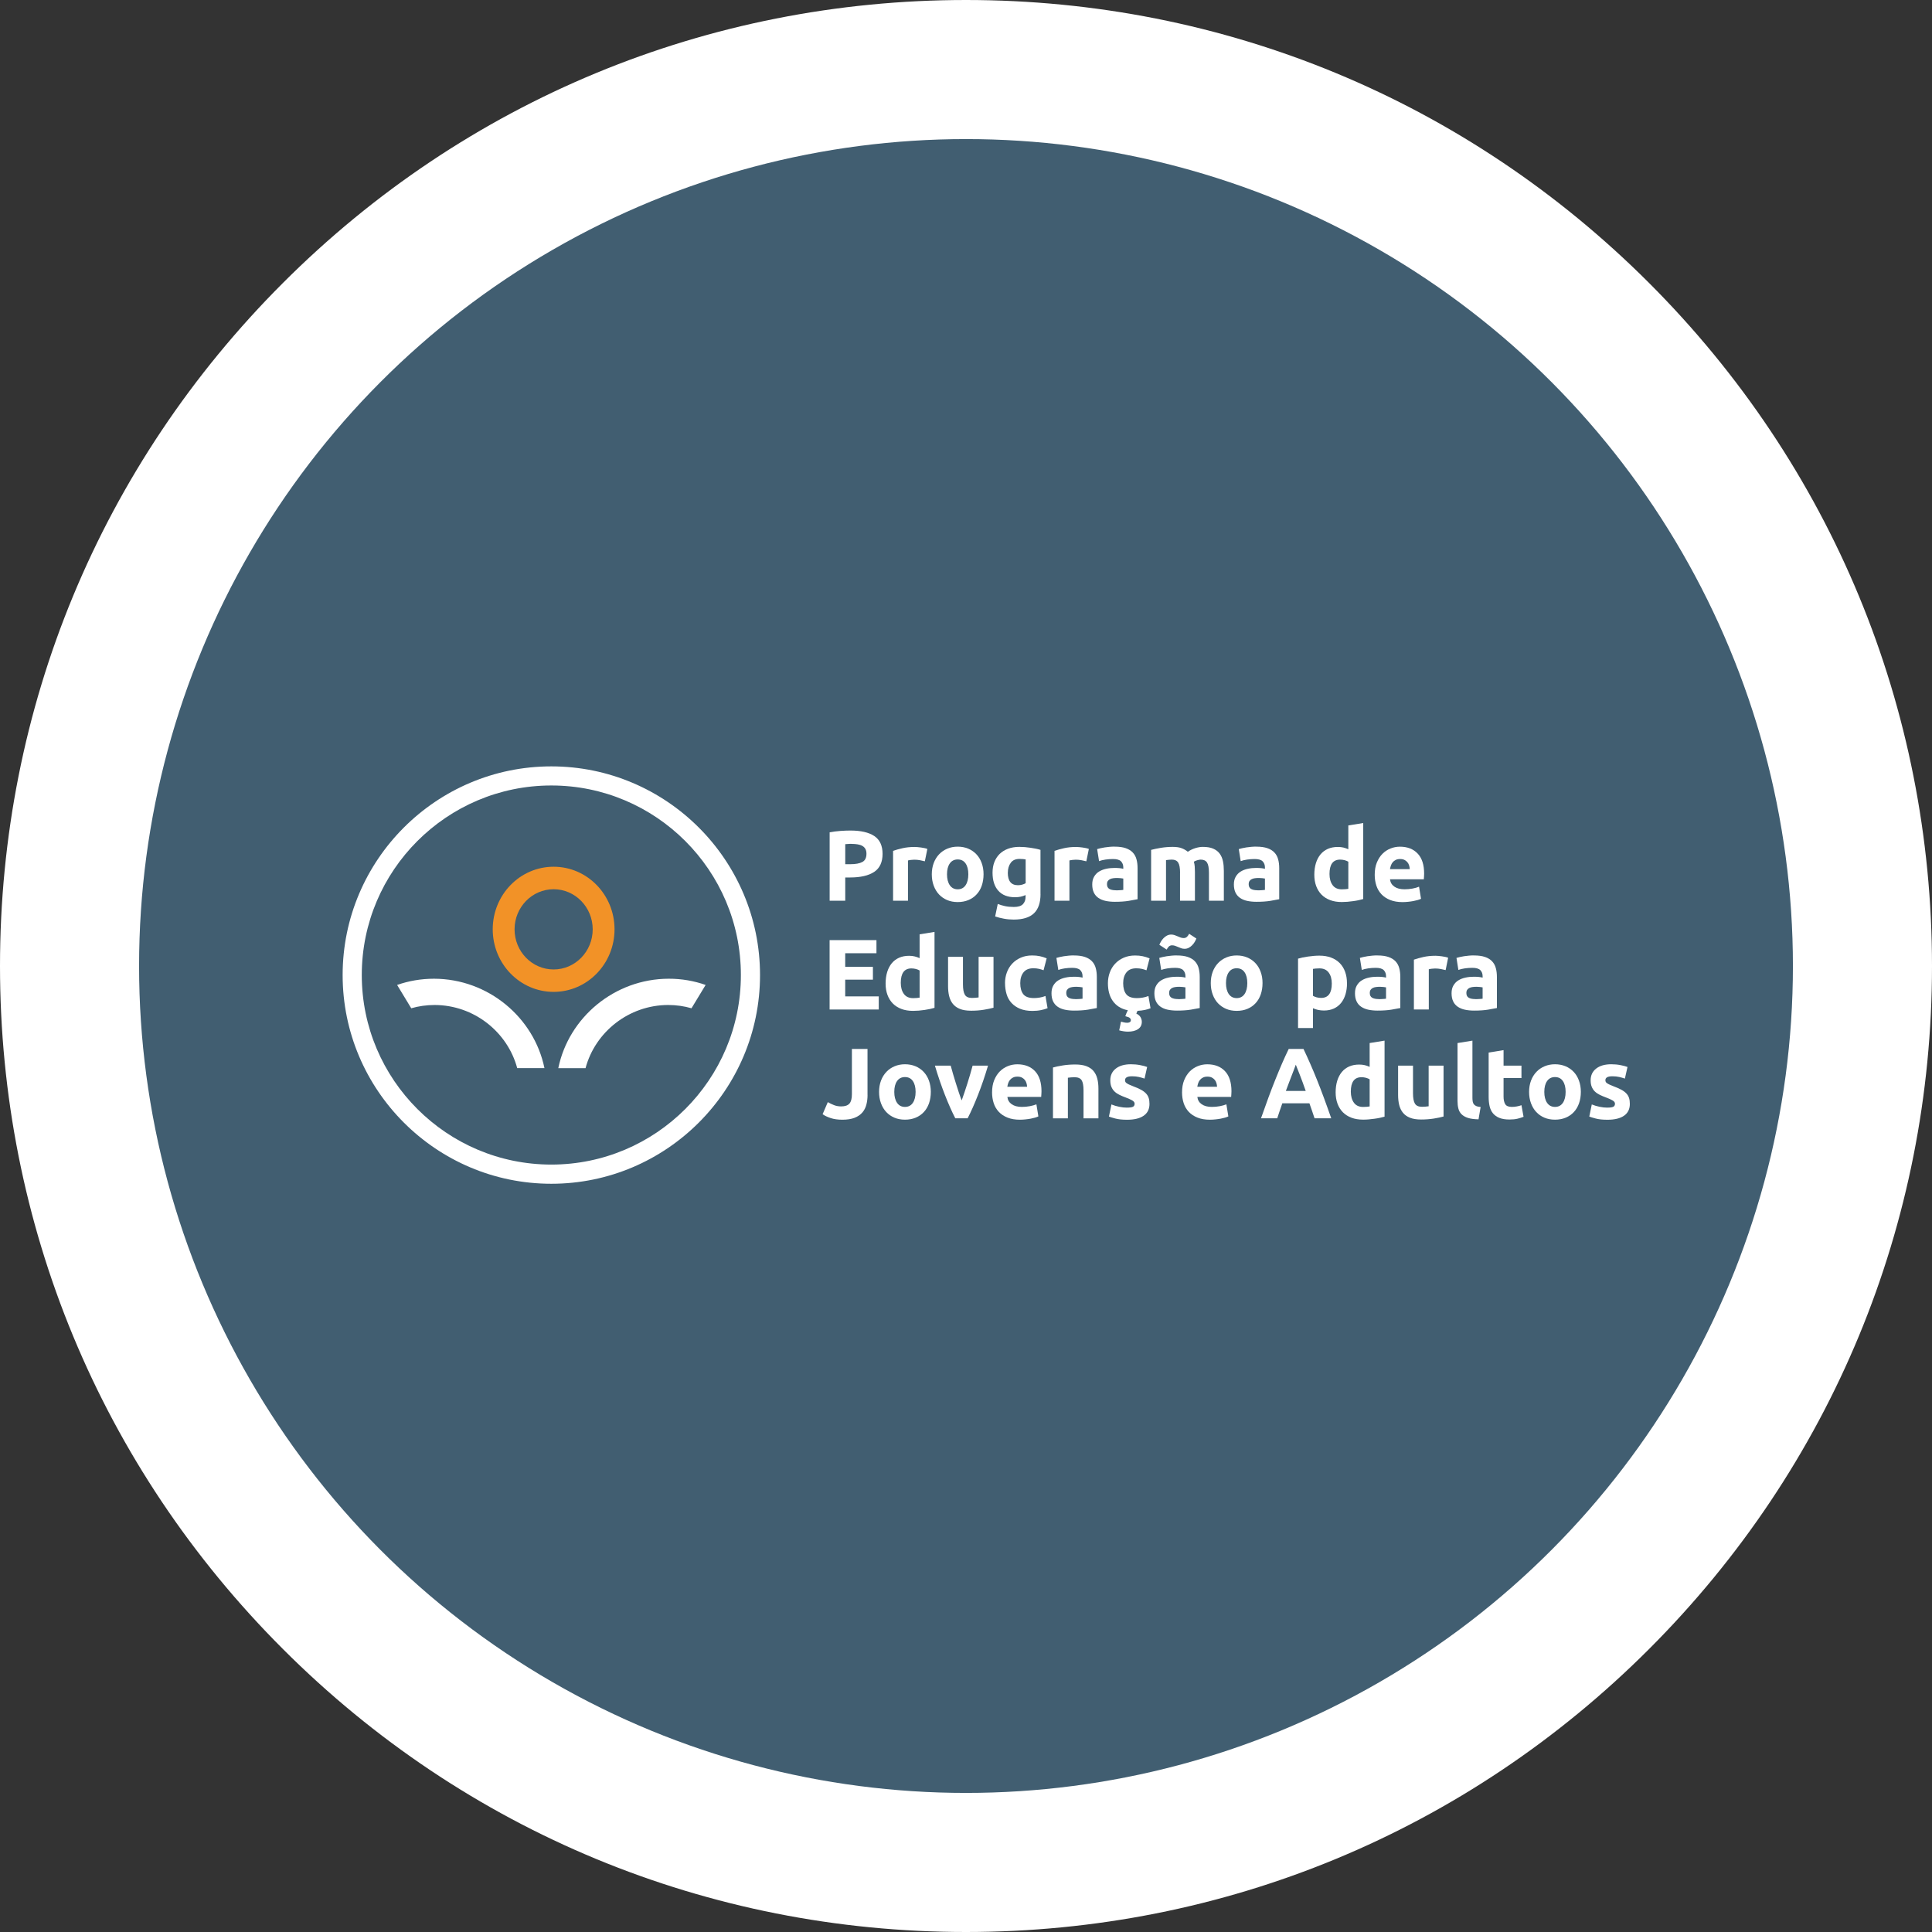 <?xml version="1.0" encoding="UTF-8"?>
<svg id="Camada_2" data-name="Camada 2" xmlns="http://www.w3.org/2000/svg" viewBox="0 0 496.48 496.48">
  <rect x="0" y="0" width="496.48" height="496.48" fill="#333333" stroke="none"/>
  <defs>
    <style>
      .cls-1 {
        fill: #fff;
      }

      .cls-2 {
        fill: #415e71;
      }

      .cls-3 {
        fill: #f29227;
      }
    </style>
  </defs>
  <g id="Camada_1-2" data-name="Camada 1">
    <g>
      <path class="cls-1" d="M248.24,496.48c-66.31,0-128.65-25.82-175.53-72.71C25.82,376.89,0,314.55,0,248.24S25.82,119.59,72.71,72.71C119.59,25.82,181.93,0,248.24,0s128.65,25.82,175.53,72.71c46.89,46.89,72.71,109.23,72.71,175.53s-25.82,128.65-72.71,175.53c-46.89,46.89-109.23,72.71-175.53,72.71ZM248.24,38c-115.93,0-210.24,94.31-210.24,210.24s94.31,210.24,210.24,210.24,210.24-94.31,210.24-210.24S364.17,38,248.24,38Z"/>
      <circle class="cls-2" cx="248.24" cy="248.24" r="212.5"/>
    </g>
    <g>
      <path class="cls-1" d="M218.54,213.43c2.66,0,4.7.47,6.12,1.4,1.42.94,2.14,2.47,2.14,4.59s-.72,3.69-2.16,4.64c-1.44.95-3.5,1.43-6.17,1.43h-1.26v5.97h-4.01v-17.57c.88-.17,1.8-.29,2.78-.36s1.83-.1,2.57-.1ZM218.8,216.85c-.29,0-.58,0-.86.03-.28.02-.53.03-.73.05v5.15h1.26c1.39,0,2.44-.19,3.14-.57.7-.38,1.05-1.08,1.05-2.11,0-.5-.09-.91-.27-1.23-.18-.33-.44-.59-.77-.78-.33-.2-.74-.33-1.22-.41-.48-.08-1.01-.12-1.59-.12Z"/>
      <path class="cls-1" d="M237.65,221.33c-.34-.09-.75-.18-1.21-.27-.46-.09-.96-.14-1.49-.14-.24,0-.53.02-.86.06s-.59.09-.76.14v10.34h-3.83v-12.81c.69-.24,1.5-.47,2.43-.68.93-.21,1.98-.32,3.13-.32.21,0,.45.01.75.04.29.03.58.06.88.1.29.04.58.09.87.15.29.06.54.13.75.22l-.64,3.16Z"/>
      <path class="cls-1" d="M252.75,224.67c0,1.06-.16,2.04-.46,2.92s-.75,1.64-1.34,2.26c-.58.63-1.28,1.11-2.1,1.45s-1.73.51-2.74.51-1.9-.17-2.71-.51-1.51-.83-2.1-1.45c-.58-.63-1.04-1.38-1.36-2.26-.33-.88-.49-1.86-.49-2.92s.17-2.03.5-2.91c.33-.87.8-1.62,1.39-2.24.59-.62,1.29-1.1,2.11-1.44.81-.34,1.7-.51,2.66-.51s1.87.17,2.69.51c.81.34,1.51.82,2.1,1.44s1.04,1.36,1.36,2.24c.33.88.49,1.84.49,2.91ZM248.84,224.67c0-1.18-.24-2.11-.71-2.79-.47-.68-1.14-1.02-2.02-1.02s-1.55.34-2.03,1.02c-.48.68-.72,1.61-.72,2.79s.24,2.12.72,2.82c.48.69,1.16,1.04,2.03,1.04s1.55-.35,2.02-1.04c.47-.69.71-1.63.71-2.82Z"/>
      <path class="cls-1" d="M267.39,229.77c0,2.21-.56,3.85-1.69,4.93-1.12,1.07-2.86,1.61-5.21,1.61-.82,0-1.65-.07-2.47-.22s-1.59-.34-2.29-.58l.67-3.22c.6.24,1.23.43,1.89.57.66.14,1.41.21,2.25.21,1.1,0,1.87-.24,2.33-.72.45-.48.68-1.1.68-1.85v-.49c-.41.19-.84.33-1.27.42-.44.09-.91.14-1.43.14-1.87,0-3.3-.55-4.3-1.66-.99-1.11-1.49-2.65-1.49-4.64,0-.99.15-1.9.46-2.71s.76-1.51,1.35-2.1c.59-.58,1.32-1.03,2.17-1.35.86-.32,1.83-.48,2.91-.48.46,0,.94.02,1.43.06.49.04.97.1,1.45.17.48.07.94.15,1.38.24.44.09.83.19,1.17.3v11.37ZM258.98,224.26c0,2.14.87,3.22,2.6,3.22.39,0,.76-.05,1.11-.15.34-.1.63-.22.88-.36v-6.12c-.19-.03-.41-.06-.67-.09-.26-.03-.56-.04-.9-.04-1.01,0-1.77.33-2.26,1s-.75,1.52-.75,2.55Z"/>
      <path class="cls-1" d="M279.14,221.33c-.34-.09-.75-.18-1.21-.27s-.96-.14-1.49-.14c-.24,0-.53.02-.86.06-.33.04-.59.09-.76.14v10.34h-3.83v-12.81c.69-.24,1.5-.47,2.43-.68s1.98-.32,3.13-.32c.21,0,.45.01.75.04.29.03.58.06.88.1.29.04.58.09.88.15.29.06.54.13.75.22l-.64,3.16Z"/>
      <path class="cls-1" d="M286.45,217.57c1.13,0,2.08.13,2.83.39.75.26,1.36.63,1.81,1.11.45.48.78,1.06.96,1.75.19.69.28,1.45.28,2.29v7.97c-.55.12-1.31.26-2.29.42s-2.16.24-3.55.24c-.87,0-1.67-.08-2.38-.23-.71-.15-1.33-.41-1.84-.76-.51-.35-.91-.81-1.18-1.38-.27-.57-.41-1.26-.41-2.08s.16-1.46.48-2.01.74-.99,1.27-1.31,1.14-.56,1.83-.71c.69-.15,1.4-.22,2.14-.22.5,0,.94.02,1.32.06.39.04.7.1.94.17v-.36c0-.65-.2-1.17-.59-1.57-.39-.39-1.08-.59-2.06-.59-.65,0-1.29.05-1.93.14s-1.18.23-1.65.4l-.49-3.09c.22-.07.5-.14.84-.22.33-.08.7-.15,1.09-.21.39-.06.81-.11,1.25-.15.44-.04.88-.06,1.32-.06ZM286.76,228.79c.38,0,.74,0,1.08-.03.34-.02.62-.04.82-.08v-2.91c-.15-.03-.39-.07-.7-.1-.31-.03-.59-.05-.85-.05-.36,0-.7.02-1.02.06-.32.04-.6.12-.84.24-.24.12-.43.28-.57.49-.14.21-.21.46-.21.77,0,.6.2,1.02.6,1.25.4.23.96.35,1.66.35Z"/>
      <path class="cls-1" d="M303.25,224.29c0-1.23-.16-2.11-.48-2.62-.32-.51-.86-.77-1.63-.77-.24,0-.49.01-.75.04-.26.03-.51.06-.75.09v10.44h-3.83v-13.07c.33-.09.71-.18,1.14-.27s.9-.18,1.39-.26c.49-.08.99-.14,1.5-.18.51-.04,1.02-.06,1.52-.06.98,0,1.77.12,2.38.37s1.11.54,1.5.89c.55-.39,1.18-.7,1.89-.93.71-.22,1.37-.33,1.97-.33,1.08,0,1.97.15,2.66.45.69.3,1.25.72,1.66,1.27.41.55.69,1.2.85,1.96.16.75.23,1.59.23,2.52v7.64h-3.83v-7.18c0-1.23-.16-2.11-.48-2.62-.32-.51-.86-.77-1.63-.77-.21,0-.49.05-.86.15-.37.1-.67.23-.91.39.12.39.2.81.23,1.25.03.44.05.9.05,1.4v7.38h-3.83v-7.18Z"/>
      <path class="cls-1" d="M322.85,217.57c1.13,0,2.07.13,2.83.39.75.26,1.36.63,1.81,1.11.45.48.78,1.06.96,1.75.19.69.28,1.45.28,2.29v7.97c-.55.12-1.31.26-2.29.42-.98.16-2.16.24-3.55.24-.88,0-1.67-.08-2.38-.23s-1.32-.41-1.84-.76c-.51-.35-.91-.81-1.18-1.38s-.41-1.26-.41-2.08.16-1.46.48-2.01.74-.99,1.27-1.31c.53-.33,1.14-.56,1.83-.71.69-.15,1.4-.22,2.13-.22.5,0,.94.02,1.33.06.39.04.7.1.94.17v-.36c0-.65-.2-1.17-.59-1.57-.39-.39-1.08-.59-2.06-.59-.65,0-1.29.05-1.93.14-.63.09-1.18.23-1.65.4l-.49-3.09c.22-.07.5-.14.84-.22.33-.08.7-.15,1.09-.21.39-.06.81-.11,1.25-.15.44-.04.88-.06,1.33-.06ZM323.16,228.79c.38,0,.74,0,1.08-.03s.62-.04.82-.08v-2.91c-.15-.03-.39-.07-.69-.1-.31-.03-.59-.05-.85-.05-.36,0-.7.02-1.02.06-.32.04-.6.12-.84.24s-.43.28-.57.49c-.14.21-.21.46-.21.77,0,.6.2,1.02.6,1.25.4.23.96.35,1.66.35Z"/>
      <path class="cls-1" d="M350.32,231.03c-.34.1-.74.2-1.18.3-.45.09-.91.18-1.4.24-.49.07-.99.12-1.49.17-.51.04-.99.06-1.45.06-1.12,0-2.11-.16-2.98-.49-.87-.33-1.61-.79-2.21-1.4-.6-.61-1.06-1.35-1.38-2.21-.32-.87-.48-1.84-.48-2.92s.14-2.09.41-2.97c.27-.88.67-1.63,1.18-2.25.51-.62,1.15-1.09,1.89-1.42.75-.33,1.6-.49,2.56-.49.53,0,1.01.05,1.43.15.42.1.84.25,1.27.44v-6.12l3.83-.62v19.52ZM341.65,224.6c0,1.18.27,2.14.8,2.86.53.72,1.32,1.08,2.37,1.08.34,0,.66-.01.95-.04.29-.03.53-.06.72-.09v-6.97c-.24-.15-.55-.28-.94-.39-.39-.1-.78-.15-1.17-.15-1.82,0-2.73,1.23-2.73,3.7Z"/>
      <path class="cls-1" d="M353.27,224.8c0-1.2.18-2.25.55-3.15.37-.9.85-1.65,1.45-2.25.6-.6,1.29-1.05,2.07-1.36.78-.31,1.58-.46,2.41-.46,1.92,0,3.44.59,4.55,1.76,1.12,1.17,1.67,2.9,1.67,5.18,0,.22,0,.47-.03.73-.02.27-.03.5-.05.71h-8.69c.09.79.45,1.42,1.11,1.88.65.46,1.53.69,2.62.69.7,0,1.39-.06,2.07-.19.68-.13,1.23-.29,1.66-.48l.51,3.11c-.21.1-.48.21-.82.31-.34.1-.72.19-1.14.27-.42.08-.87.14-1.35.19-.48.05-.96.08-1.44.08-1.22,0-2.28-.18-3.18-.54-.9-.36-1.65-.85-2.24-1.48-.59-.63-1.03-1.37-1.31-2.23-.28-.86-.42-1.78-.42-2.78ZM362.28,223.34c-.02-.33-.07-.64-.17-.95-.09-.31-.24-.58-.44-.82s-.45-.44-.75-.59c-.3-.15-.67-.23-1.12-.23s-.8.07-1.11.22c-.31.15-.57.34-.77.58-.21.24-.36.52-.48.84-.11.32-.19.64-.25.96h5.07Z"/>
      <path class="cls-1" d="M213.19,259.42v-17.83h12.04v3.37h-8.03v3.5h7.12v3.29h-7.12v4.3h8.62v3.37h-12.63Z"/>
      <path class="cls-1" d="M240.15,258.99c-.34.1-.74.2-1.18.3-.45.09-.91.18-1.4.25-.49.07-.99.12-1.49.17-.51.04-.99.06-1.45.06-1.11,0-2.11-.16-2.98-.49-.87-.33-1.61-.79-2.21-1.4-.6-.61-1.06-1.35-1.38-2.21-.32-.87-.48-1.84-.48-2.92s.14-2.09.41-2.97c.27-.88.67-1.63,1.18-2.25.51-.62,1.14-1.09,1.89-1.42.75-.33,1.6-.49,2.56-.49.53,0,1.01.05,1.43.16.42.1.84.25,1.27.44v-6.12l3.83-.62v19.52ZM231.48,252.56c0,1.18.27,2.14.8,2.86.53.72,1.32,1.08,2.37,1.08.34,0,.66-.01.95-.04.29-.03.53-.06.72-.09v-6.97c-.24-.16-.55-.28-.94-.39-.39-.1-.78-.15-1.17-.15-1.82,0-2.73,1.24-2.73,3.7Z"/>
      <path class="cls-1" d="M255.3,258.96c-.65.19-1.49.36-2.52.53s-2.11.24-3.24.24-2.11-.15-2.87-.46-1.37-.74-1.81-1.3c-.45-.56-.76-1.22-.95-1.99-.19-.77-.28-1.62-.28-2.55v-7.54h3.83v7.07c0,1.23.16,2.13.49,2.67.33.55.93.82,1.83.82.27,0,.57-.01.88-.04.31-.03.58-.06.82-.09v-10.44h3.83v13.07Z"/>
      <path class="cls-1" d="M258.26,252.66c0-.98.16-1.9.48-2.77.32-.87.78-1.62,1.38-2.26.6-.64,1.33-1.15,2.19-1.53.86-.38,1.83-.57,2.93-.57.72,0,1.38.06,1.98.19.6.13,1.18.31,1.75.55l-.8,3.06c-.36-.14-.75-.26-1.18-.36s-.91-.15-1.44-.15c-1.13,0-1.98.35-2.53,1.05-.56.7-.84,1.63-.84,2.78,0,1.22.26,2.16.78,2.83s1.44,1,2.74,1c.46,0,.96-.04,1.49-.13s1.02-.22,1.47-.41l.54,3.14c-.45.19-1,.35-1.67.49-.67.14-1.41.21-2.21.21-1.23,0-2.3-.18-3.19-.55-.89-.37-1.62-.87-2.2-1.5-.58-.63-1-1.38-1.26-2.25s-.4-1.8-.4-2.82Z"/>
      <path class="cls-1" d="M275.98,245.53c1.13,0,2.08.13,2.83.39.75.26,1.36.63,1.81,1.11.45.48.78,1.06.96,1.75.19.69.28,1.45.28,2.29v7.97c-.55.12-1.31.26-2.29.42-.98.16-2.16.24-3.55.24-.87,0-1.67-.08-2.38-.23-.71-.15-1.33-.41-1.84-.76s-.91-.81-1.18-1.38c-.27-.57-.41-1.26-.41-2.08s.16-1.46.48-2.01.74-.99,1.27-1.31c.53-.33,1.14-.56,1.83-.71.69-.15,1.4-.22,2.14-.22.5,0,.94.02,1.32.06s.7.1.94.17v-.36c0-.65-.2-1.17-.59-1.57-.39-.39-1.08-.59-2.06-.59-.65,0-1.29.05-1.93.14-.63.09-1.18.23-1.65.4l-.49-3.09c.22-.07.5-.14.84-.22.33-.08.7-.15,1.09-.21.39-.06.81-.11,1.25-.15.44-.04.88-.06,1.32-.06ZM276.29,256.75c.38,0,.74,0,1.08-.03.34-.02.62-.04.82-.08v-2.91c-.15-.03-.39-.07-.7-.1-.31-.03-.59-.05-.85-.05-.36,0-.7.02-1.02.06s-.6.12-.84.24c-.24.12-.43.28-.57.49-.14.21-.21.46-.21.77,0,.6.2,1.02.6,1.25.4.23.96.35,1.66.35Z"/>
      <path class="cls-1" d="M291.98,260.45c.55.27.93.6,1.13.98.21.38.31.76.31,1.16,0,.82-.33,1.45-.98,1.88-.65.43-1.51.64-2.57.64-.38,0-.75-.03-1.13-.09-.38-.06-.75-.14-1.13-.24l.46-2.24c.12.03.34.09.66.17s.63.12.94.12c.24,0,.45-.05.63-.14.18-.09.28-.26.3-.5.02-.21-.06-.39-.25-.57-.18-.17-.47-.3-.86-.39l-.31-.08c.07-.22.16-.48.28-.76.12-.28.24-.54.36-.78-.89-.17-1.66-.47-2.3-.89-.64-.42-1.17-.93-1.59-1.54-.42-.61-.73-1.3-.93-2.07s-.29-1.59-.29-2.44c0-.98.16-1.9.48-2.77.32-.87.78-1.62,1.38-2.26.6-.64,1.33-1.15,2.19-1.53s1.83-.57,2.93-.57c.72,0,1.38.06,1.98.19.6.13,1.18.31,1.75.55l-.8,3.06c-.36-.14-.75-.26-1.18-.36s-.91-.15-1.44-.15c-1.13,0-1.98.35-2.53,1.05-.56.7-.84,1.63-.84,2.78,0,1.22.26,2.16.79,2.83.52.67,1.44,1,2.74,1,.46,0,.96-.04,1.49-.13.53-.09,1.02-.22,1.47-.41l.54,3.14c-.39.17-.88.32-1.45.44-.58.12-1.21.2-1.89.23-.07.14-.13.27-.18.39-.05.12-.09.22-.13.31Z"/>
      <path class="cls-1" d="M302.42,245.53c1.13,0,2.08.13,2.83.39.75.26,1.36.63,1.81,1.11.45.48.78,1.06.96,1.75.19.69.28,1.45.28,2.29v7.97c-.55.12-1.31.26-2.29.42-.98.16-2.16.24-3.55.24-.87,0-1.67-.08-2.38-.23-.71-.15-1.33-.41-1.84-.76s-.91-.81-1.18-1.38c-.27-.57-.41-1.26-.41-2.08s.16-1.46.48-2.01.74-.99,1.27-1.31c.53-.33,1.14-.56,1.83-.71.69-.15,1.4-.22,2.14-.22.5,0,.94.02,1.32.06s.7.1.94.17v-.36c0-.65-.2-1.17-.59-1.57-.39-.39-1.08-.59-2.06-.59-.65,0-1.29.05-1.93.14-.63.09-1.18.23-1.65.4l-.49-3.09c.22-.07.5-.14.84-.22.33-.08.7-.15,1.09-.21.39-.06.81-.11,1.25-.15.44-.04.88-.06,1.32-.06ZM307.44,241.19c-.1.26-.24.54-.42.85-.18.31-.4.6-.66.86-.26.27-.55.48-.87.66-.33.17-.69.26-1.08.26-.31,0-.6-.05-.86-.14-.27-.09-.53-.2-.78-.31-.26-.11-.51-.21-.77-.31-.26-.09-.52-.14-.8-.14-.34,0-.63.11-.85.33s-.4.48-.54.77l-1.88-1.23c.1-.26.24-.54.42-.85.18-.31.4-.6.66-.86.26-.27.55-.48.88-.66.33-.17.69-.26,1.08-.26.31,0,.6.05.86.14.27.09.53.2.79.31.26.11.51.21.76.31.25.09.52.14.81.14.34,0,.62-.11.85-.33.22-.22.4-.48.54-.77l1.88,1.23ZM302.73,256.75c.38,0,.74,0,1.08-.03.34-.02.62-.04.82-.08v-2.91c-.15-.03-.39-.07-.7-.1-.31-.03-.59-.05-.85-.05-.36,0-.7.02-1.02.06s-.6.12-.84.24c-.24.12-.43.28-.57.49-.14.21-.21.46-.21.77,0,.6.2,1.02.6,1.25.4.23.96.35,1.66.35Z"/>
      <path class="cls-1" d="M324.44,252.63c0,1.06-.16,2.04-.46,2.92-.31.88-.75,1.64-1.34,2.26-.58.63-1.28,1.11-2.1,1.45s-1.73.51-2.74.51-1.9-.17-2.71-.51-1.51-.83-2.1-1.45-1.04-1.38-1.36-2.26c-.33-.88-.49-1.86-.49-2.92s.17-2.03.5-2.91c.33-.88.8-1.62,1.39-2.24.59-.62,1.29-1.1,2.11-1.44.81-.34,1.7-.51,2.66-.51s1.87.17,2.69.51c.81.34,1.51.82,2.1,1.44s1.04,1.36,1.36,2.24c.33.88.49,1.84.49,2.91ZM320.53,252.63c0-1.18-.24-2.11-.71-2.79-.47-.68-1.14-1.02-2.02-1.02s-1.55.34-2.03,1.02c-.48.68-.72,1.61-.72,2.79s.24,2.12.72,2.82c.48.69,1.16,1.04,2.03,1.04s1.55-.35,2.02-1.04c.47-.7.71-1.63.71-2.82Z"/>
      <path class="cls-1" d="M346.15,252.66c0,1.05-.13,2-.39,2.86-.26.86-.63,1.59-1.13,2.21s-1.12,1.1-1.85,1.44c-.74.34-1.59.51-2.55.51-.53,0-1.03-.05-1.49-.15-.46-.1-.91-.25-1.34-.44v5.09h-3.83v-17.83c.34-.1.74-.2,1.18-.3.45-.09.91-.17,1.4-.24.49-.07.99-.12,1.49-.17s.99-.06,1.45-.06c1.11,0,2.11.17,2.98.5.88.33,1.61.81,2.21,1.41.6.61,1.06,1.35,1.38,2.23s.48,1.85.48,2.93ZM342.24,252.76c0-1.18-.27-2.13-.8-2.84-.53-.71-1.32-1.07-2.37-1.07-.34,0-.66.01-.95.04-.29.03-.53.06-.72.09v6.92c.24.15.55.28.94.39.39.1.78.15,1.17.15,1.82,0,2.73-1.23,2.73-3.68Z"/>
      <path class="cls-1" d="M353.97,245.53c1.13,0,2.08.13,2.83.39.75.26,1.36.63,1.81,1.11.45.48.78,1.06.96,1.75.19.69.28,1.45.28,2.29v7.97c-.55.12-1.31.26-2.29.42-.98.16-2.16.24-3.55.24-.88,0-1.67-.08-2.38-.23s-1.32-.41-1.84-.76-.91-.81-1.18-1.38c-.27-.57-.41-1.26-.41-2.08s.16-1.46.48-2.01.74-.99,1.27-1.31c.53-.33,1.14-.56,1.83-.71s1.4-.22,2.13-.22c.5,0,.94.02,1.33.06s.7.1.94.17v-.36c0-.65-.2-1.17-.59-1.57-.4-.39-1.08-.59-2.06-.59-.65,0-1.29.05-1.93.14-.63.09-1.18.23-1.65.4l-.49-3.09c.22-.07.5-.14.84-.22.33-.08.7-.15,1.09-.21.39-.06.81-.11,1.25-.15.44-.04.88-.06,1.32-.06ZM354.28,256.75c.38,0,.74,0,1.08-.03.34-.02.62-.04.82-.08v-2.91c-.15-.03-.39-.07-.69-.1s-.59-.05-.85-.05c-.36,0-.7.02-1.02.06-.32.04-.6.12-.84.24s-.43.28-.57.49c-.14.21-.21.46-.21.77,0,.6.2,1.02.6,1.25s.96.35,1.66.35Z"/>
      <path class="cls-1" d="M371.49,249.29c-.34-.09-.75-.18-1.21-.27-.46-.09-.96-.14-1.49-.14-.24,0-.53.02-.86.06-.33.04-.59.09-.76.14v10.34h-3.83v-12.81c.69-.24,1.5-.47,2.43-.68.93-.21,1.98-.32,3.12-.32.21,0,.45.01.75.04s.58.06.88.1c.29.04.58.09.87.15.29.06.54.13.75.22l-.64,3.16Z"/>
      <path class="cls-1" d="M378.79,245.53c1.13,0,2.08.13,2.83.39.75.26,1.36.63,1.81,1.11.45.48.78,1.06.96,1.75.19.69.28,1.45.28,2.29v7.97c-.55.12-1.31.26-2.29.42-.98.16-2.16.24-3.55.24-.88,0-1.67-.08-2.38-.23s-1.32-.41-1.84-.76-.91-.81-1.18-1.38c-.27-.57-.41-1.26-.41-2.08s.16-1.46.48-2.01.74-.99,1.27-1.31c.53-.33,1.14-.56,1.83-.71s1.4-.22,2.13-.22c.5,0,.94.02,1.33.06s.7.1.94.17v-.36c0-.65-.2-1.17-.59-1.57-.4-.39-1.08-.59-2.06-.59-.65,0-1.29.05-1.93.14-.63.09-1.18.23-1.65.4l-.49-3.09c.22-.07.5-.14.84-.22.33-.08.7-.15,1.09-.21.39-.06.81-.11,1.25-.15.44-.04.88-.06,1.32-.06ZM379.1,256.75c.38,0,.74,0,1.08-.03.34-.02.62-.04.82-.08v-2.91c-.15-.03-.39-.07-.69-.1s-.59-.05-.85-.05c-.36,0-.7.02-1.02.06-.32.04-.6.12-.84.24s-.43.28-.57.49c-.14.21-.21.46-.21.77,0,.6.2,1.02.6,1.25s.96.35,1.66.35Z"/>
      <path class="cls-1" d="M222.94,281.39c0,.88-.1,1.7-.3,2.47-.2.77-.54,1.45-1.03,2.02s-1.15,1.03-1.98,1.36c-.83.33-1.88.5-3.15.5-1.17,0-2.17-.14-3.01-.42-.84-.28-1.54-.61-2.08-.99l1.34-3.11c.5.29,1.03.55,1.59.77s1.18.33,1.85.33c.98,0,1.68-.24,2.11-.72s.64-1.29.64-2.42v-11.63h4.01v11.83Z"/>
      <path class="cls-1" d="M239.2,280.59c0,1.06-.16,2.04-.46,2.92-.31.88-.75,1.64-1.34,2.26-.58.63-1.28,1.11-2.1,1.45s-1.73.51-2.74.51-1.9-.17-2.71-.51-1.51-.83-2.1-1.45c-.58-.62-1.04-1.38-1.36-2.26-.33-.88-.49-1.86-.49-2.92s.17-2.03.5-2.91c.33-.87.8-1.62,1.39-2.24.59-.62,1.29-1.1,2.11-1.44s1.7-.51,2.66-.51,1.87.17,2.69.51,1.51.82,2.1,1.44c.58.62,1.04,1.36,1.36,2.24.32.88.49,1.84.49,2.91ZM235.29,280.59c0-1.18-.24-2.11-.71-2.79s-1.14-1.02-2.02-1.02-1.55.34-2.03,1.02-.72,1.61-.72,2.79.24,2.12.72,2.82,1.16,1.04,2.03,1.04,1.55-.35,2.02-1.04.71-1.63.71-2.82Z"/>
      <path class="cls-1" d="M245.49,287.38c-.88-1.71-1.77-3.72-2.67-6.02s-1.76-4.8-2.57-7.51h4.06c.17.67.38,1.39.61,2.17.23.78.47,1.57.72,2.37.25.8.5,1.57.75,2.33s.5,1.44.74,2.06c.22-.62.46-1.3.72-2.06.26-.75.51-1.53.76-2.33.25-.8.49-1.59.72-2.37.23-.78.43-1.5.61-2.17h3.96c-.81,2.71-1.66,5.21-2.57,7.51-.9,2.3-1.79,4.3-2.67,6.02h-3.18Z"/>
      <path class="cls-1" d="M254.94,280.72c0-1.2.18-2.25.55-3.15.37-.9.85-1.65,1.45-2.25s1.29-1.05,2.07-1.36,1.58-.46,2.41-.46c1.92,0,3.44.59,4.55,1.76,1.11,1.17,1.67,2.9,1.67,5.18,0,.22,0,.47-.03.73-.02.27-.04.5-.05.71h-8.69c.09.79.45,1.42,1.11,1.88.65.46,1.53.69,2.62.69.7,0,1.39-.06,2.07-.19.68-.13,1.23-.29,1.66-.48l.51,3.11c-.21.1-.48.21-.82.31-.34.1-.72.19-1.14.27-.42.08-.87.14-1.35.19-.48.05-.96.08-1.44.08-1.22,0-2.28-.18-3.18-.54-.9-.36-1.65-.85-2.24-1.48s-1.03-1.37-1.31-2.23c-.28-.86-.42-1.78-.42-2.78ZM263.94,279.26c-.02-.33-.07-.64-.17-.95-.09-.31-.24-.58-.44-.82s-.45-.44-.75-.59-.67-.23-1.12-.23-.8.07-1.11.22-.57.34-.77.58c-.21.24-.37.52-.48.84-.11.32-.19.64-.24.96h5.07Z"/>
      <path class="cls-1" d="M270.6,274.32c.65-.19,1.49-.36,2.52-.53s2.11-.24,3.24-.24,2.1.15,2.87.45c.76.3,1.37.72,1.81,1.27.45.55.76,1.2.95,1.96.19.75.28,1.59.28,2.52v7.64h-3.83v-7.18c0-1.24-.16-2.11-.49-2.62-.33-.51-.93-.77-1.83-.77-.27,0-.57.01-.88.04-.31.03-.58.06-.82.09v10.44h-3.83v-13.07Z"/>
      <path class="cls-1" d="M289.64,284.63c.7,0,1.2-.07,1.49-.21.29-.14.44-.4.44-.8,0-.31-.19-.58-.57-.81s-.95-.49-1.72-.78c-.6-.22-1.14-.45-1.63-.69-.49-.24-.91-.53-1.25-.86-.34-.33-.61-.73-.8-1.2-.19-.46-.28-1.02-.28-1.67,0-1.27.47-2.27,1.42-3.01.94-.74,2.24-1.11,3.88-1.11.82,0,1.61.07,2.37.22s1.35.3,1.8.48l-.67,2.98c-.45-.15-.93-.29-1.45-.41-.52-.12-1.11-.18-1.76-.18-1.2,0-1.8.33-1.8,1,0,.15.03.29.08.41s.15.24.31.35c.15.11.36.23.63.36.27.13.6.27,1.02.43.84.31,1.53.62,2.08.92.55.3.98.63,1.3.98s.54.74.67,1.17c.13.43.19.92.19,1.49,0,1.33-.5,2.34-1.5,3.03s-2.42,1.03-4.26,1.03c-1.2,0-2.2-.1-3-.31-.8-.21-1.35-.38-1.66-.51l.64-3.11c.65.26,1.32.46,2.01.6.69.15,1.36.22,2.03.22Z"/>
      <path class="cls-1" d="M303.76,280.72c0-1.2.18-2.25.55-3.15.37-.9.85-1.65,1.45-2.25s1.29-1.05,2.07-1.36,1.58-.46,2.41-.46c1.92,0,3.44.59,4.55,1.76,1.11,1.17,1.67,2.9,1.67,5.18,0,.22,0,.47-.03.73-.02.27-.04.5-.05.71h-8.69c.09.79.45,1.42,1.11,1.88.65.46,1.53.69,2.62.69.7,0,1.39-.06,2.07-.19.68-.13,1.23-.29,1.66-.48l.51,3.11c-.21.1-.48.21-.82.31-.34.1-.72.19-1.14.27-.42.08-.87.14-1.35.19-.48.05-.96.08-1.44.08-1.22,0-2.28-.18-3.18-.54-.9-.36-1.65-.85-2.24-1.48s-1.03-1.37-1.31-2.23c-.28-.86-.42-1.78-.42-2.78ZM312.76,279.26c-.02-.33-.07-.64-.17-.95-.09-.31-.24-.58-.44-.82s-.45-.44-.75-.59-.67-.23-1.12-.23-.8.07-1.11.22-.57.34-.77.58c-.21.24-.37.52-.48.84-.11.32-.19.64-.24.96h5.07Z"/>
      <path class="cls-1" d="M337.81,287.38c-.2-.62-.41-1.26-.64-1.91-.23-.65-.46-1.3-.68-1.95h-6.96c-.23.65-.45,1.3-.68,1.96-.23.65-.44,1.29-.63,1.9h-4.17c.67-1.92,1.31-3.7,1.91-5.33.6-1.63,1.19-3.16,1.77-4.6s1.14-2.81,1.7-4.1c.56-1.29,1.14-2.56,1.74-3.79h3.8c.59,1.23,1.16,2.5,1.73,3.79.57,1.29,1.14,2.66,1.72,4.1s1.17,2.98,1.77,4.6c.6,1.63,1.24,3.4,1.91,5.33h-4.3ZM332.99,273.6c-.09.26-.22.61-.39,1.06-.17.45-.37.96-.59,1.54-.22.58-.47,1.23-.74,1.93-.27.7-.55,1.44-.83,2.21h5.1c-.27-.77-.54-1.51-.79-2.21-.26-.71-.5-1.35-.73-1.93-.23-.58-.43-1.1-.61-1.54-.17-.44-.31-.79-.42-1.05Z"/>
      <path class="cls-1" d="M355.8,286.95c-.34.1-.74.2-1.18.3-.45.09-.91.18-1.4.24-.49.07-.99.12-1.49.17s-.99.06-1.45.06c-1.12,0-2.11-.16-2.98-.49-.87-.33-1.61-.79-2.21-1.4-.6-.61-1.06-1.35-1.38-2.21-.32-.87-.48-1.84-.48-2.92s.14-2.09.41-2.97c.27-.88.67-1.63,1.18-2.25.51-.62,1.15-1.09,1.89-1.42.75-.33,1.6-.49,2.56-.49.53,0,1.01.05,1.43.15s.84.25,1.27.44v-6.12l3.83-.62v19.52ZM347.13,280.52c0,1.18.27,2.13.8,2.86.53.72,1.32,1.08,2.37,1.08.34,0,.66-.01.95-.04.29-.03.53-.05.72-.09v-6.97c-.24-.15-.55-.28-.94-.39s-.78-.15-1.17-.15c-1.82,0-2.73,1.23-2.73,3.7Z"/>
      <path class="cls-1" d="M370.95,286.92c-.65.19-1.49.36-2.52.53-1.03.16-2.11.24-3.24.24s-2.1-.15-2.87-.46c-.76-.31-1.37-.74-1.81-1.3-.45-.56-.76-1.22-.95-1.99-.19-.77-.28-1.62-.28-2.55v-7.54h3.83v7.07c0,1.24.16,2.13.49,2.68.33.55.93.82,1.83.82.27,0,.57-.01.88-.04s.58-.06.82-.09v-10.44h3.83v13.07Z"/>
      <path class="cls-1" d="M379.95,287.64c-1.11-.02-2.02-.14-2.71-.36-.69-.22-1.24-.54-1.65-.94-.4-.4-.68-.89-.82-1.47-.15-.58-.22-1.22-.22-1.94v-14.89l3.83-.62v14.74c0,.34.03.65.08.93.05.27.15.51.29.69.15.19.36.34.63.46.27.12.64.2,1.11.23l-.54,3.16Z"/>
      <path class="cls-1" d="M382.55,270.48l3.83-.62v3.99h4.6v3.19h-4.6v4.76c0,.81.14,1.45.42,1.93.28.48.85.72,1.71.72.41,0,.84-.04,1.27-.12s.84-.18,1.2-.32l.54,2.98c-.46.19-.98.35-1.54.49-.57.14-1.26.21-2.08.21-1.05,0-1.91-.14-2.6-.42-.69-.28-1.24-.68-1.65-1.18-.41-.51-.7-1.12-.86-1.84-.16-.72-.24-1.52-.24-2.39v-11.37Z"/>
      <path class="cls-1" d="M406.24,280.59c0,1.06-.15,2.04-.46,2.92-.31.88-.75,1.64-1.34,2.26-.58.63-1.28,1.11-2.1,1.45-.82.34-1.73.51-2.74.51s-1.9-.17-2.71-.51c-.82-.34-1.51-.83-2.1-1.45-.58-.62-1.04-1.38-1.36-2.26-.33-.88-.49-1.86-.49-2.92s.17-2.03.5-2.91c.33-.87.8-1.62,1.39-2.24.59-.62,1.29-1.1,2.11-1.44s1.7-.51,2.66-.51,1.87.17,2.69.51,1.51.82,2.1,1.44,1.04,1.36,1.36,2.24c.33.88.49,1.84.49,2.91ZM402.33,280.59c0-1.18-.24-2.11-.71-2.79s-1.14-1.02-2.02-1.02-1.55.34-2.03,1.02c-.48.68-.72,1.61-.72,2.79s.24,2.12.72,2.82c.48.69,1.16,1.04,2.03,1.04s1.55-.35,2.02-1.04.71-1.63.71-2.82Z"/>
      <path class="cls-1" d="M413.08,284.63c.7,0,1.2-.07,1.49-.21.29-.14.44-.4.44-.8,0-.31-.19-.58-.57-.81s-.95-.49-1.72-.78c-.6-.22-1.14-.45-1.63-.69-.49-.24-.91-.53-1.25-.86-.34-.33-.61-.73-.8-1.2-.19-.46-.28-1.02-.28-1.67,0-1.27.47-2.27,1.42-3.01.94-.74,2.24-1.11,3.88-1.11.82,0,1.61.07,2.37.22.75.15,1.35.3,1.8.48l-.67,2.98c-.45-.15-.93-.29-1.45-.41-.52-.12-1.11-.18-1.76-.18-1.2,0-1.8.33-1.8,1,0,.15.03.29.08.41s.15.24.31.35c.15.11.36.23.63.36.27.13.6.27,1.02.43.84.31,1.53.62,2.08.92.55.3.98.63,1.3.98.32.35.54.74.67,1.17.13.43.19.92.19,1.49,0,1.33-.5,2.34-1.5,3.03s-2.42,1.03-4.26,1.03c-1.2,0-2.2-.1-3-.31-.8-.21-1.35-.38-1.66-.51l.64-3.11c.65.26,1.32.46,2.01.6.69.15,1.36.22,2.03.22Z"/>
    </g>
    <g>
      <g>
        <path class="cls-1" d="M111.68,258.26c10.12.02,18.74,6.93,21.23,16.22h7c-2.68-13.03-14.46-22.94-28.37-22.97-3.34,0-6.54.56-9.49,1.6l3.63,5.99c1.9-.55,3.92-.84,6.01-.84h0Z"/>
        <path class="cls-1" d="M171.69,258.26c2.09,0,4.11.29,6.01.84l3.63-5.99c-2.95-1.04-6.15-1.61-9.49-1.6-13.91.03-25.69,9.94-28.37,22.98h7c2.49-9.3,11.11-16.21,21.23-16.23h0Z"/>
        <path class="cls-3" d="M142.27,222.73c-8.65,0-15.65,7.2-15.65,16.08s7.01,16.08,15.65,16.08,15.65-7.2,15.65-16.08-7.01-16.08-15.65-16.08h0ZM142.27,249.13c-5.55,0-10.04-4.62-10.04-10.31s4.5-10.31,10.04-10.31,10.04,4.62,10.04,10.31-4.5,10.31-10.04,10.31Z"/>
      </g>
      <path class="cls-1" d="M141.68,304.2c-29.57,0-53.63-24.06-53.63-53.63s24.06-53.63,53.63-53.63,53.63,24.06,53.63,53.63-24.06,53.63-53.63,53.63ZM141.68,201.85c-26.86,0-48.71,21.85-48.71,48.71s21.85,48.71,48.71,48.71,48.71-21.85,48.71-48.71-21.85-48.71-48.71-48.71Z"/>
    </g>
  </g>
</svg>